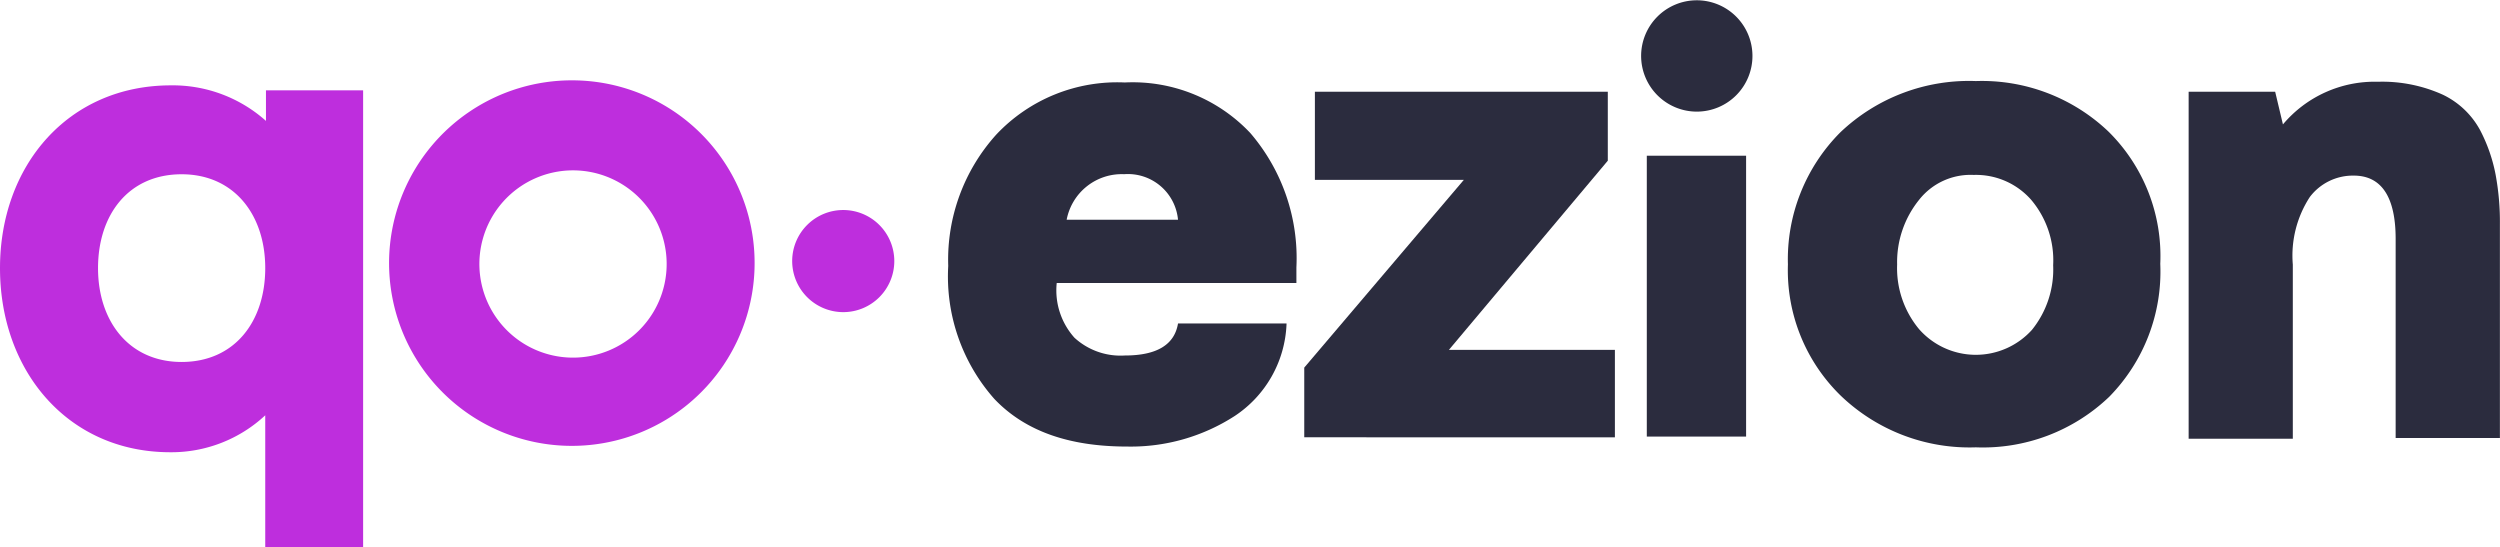 <svg xmlns="http://www.w3.org/2000/svg" width="128.581" height="28.159" viewBox="0 0 128.581 28.159"><path d="M18.676,12.255V35.77H13.642v-6.8a7.078,7.078,0,0,1-4.888,1.9C3.5,30.869,0,26.7,0,21.4,0,16.131,3.5,12,8.791,12a7.194,7.194,0,0,1,4.888,1.829V12.255ZM13.642,21.4c0-2.743-1.6-4.827-4.3-4.827-2.736,0-4.3,2.085-4.3,4.827s1.6,4.827,4.3,4.827C12.074,26.225,13.642,24.14,13.642,21.4Z" transform="translate(0 -7.61)" fill="#be2edd"/><path d="M64.374,11.3a9.4,9.4,0,1,0,9.375,9.4,9.387,9.387,0,0,0-9.375-9.4Zm0,14.262a4.816,4.816,0,1,1,3.443-1.412A4.821,4.821,0,0,1,64.374,25.562Z" transform="translate(-34.938 -7.168)" fill="#be2edd"/><path d="M111.7,32.133a2.626,2.626,0,1,1,2.626,2.633A2.63,2.63,0,0,1,111.7,32.133Z" transform="translate(-70.956 -18.712)" fill="#be2edd"/><path d="M151.1,24.034a5.938,5.938,0,0,1-2.663,4.718,9.841,9.841,0,0,1-5.544,1.573c-2.991,0-5.253-.8-6.821-2.45a9.5,9.5,0,0,1-2.371-6.839,9.6,9.6,0,0,1,2.48-6.766,8.54,8.54,0,0,1,6.6-2.67,8.315,8.315,0,0,1,6.456,2.6,9.868,9.868,0,0,1,2.371,6.912v.8H139.281a3.647,3.647,0,0,0,.912,2.816,3.505,3.505,0,0,0,2.59.914q2.462,0,2.736-1.646H151.1Zm-11.308-5.376h5.727a2.588,2.588,0,0,0-2.772-2.341A2.885,2.885,0,0,0,139.792,18.658Z" transform="translate(-84.931 -7.358)" fill="#2b2c3e"/><path d="M183.9,30.673V27.089l8.207-9.655h-7.66V12.9h15.065v3.547l-8.171,9.728h8.536v4.5Z" transform="translate(-116.819 -8.182)" fill="#2b2c3e"/><path d="M254.829,27.6a9,9,0,0,1-2.736-6.766,9.246,9.246,0,0,1,2.7-6.8A9.6,9.6,0,0,1,261.76,11.4a9.433,9.433,0,0,1,6.821,2.6,8.992,8.992,0,0,1,2.663,6.8,9.188,9.188,0,0,1-2.626,6.839,9.4,9.4,0,0,1-6.858,2.6A9.569,9.569,0,0,1,254.829,27.6Zm4.012-10.093a5.1,5.1,0,0,0-1.131,3.328,4.909,4.909,0,0,0,1.131,3.328,3.888,3.888,0,0,0,5.8.037,4.942,4.942,0,0,0,1.094-3.328,4.816,4.816,0,0,0-1.131-3.364,3.777,3.777,0,0,0-2.955-1.28A3.368,3.368,0,0,0,258.841,17.507Z" transform="translate(-160.136 -7.231)" fill="#2b2c3e"/><path d="M308.636,12.006h4.414l.4,1.682a6.164,6.164,0,0,1,4.888-2.194,7.568,7.568,0,0,1,3.319.658,4.28,4.28,0,0,1,1.933,1.829,8.265,8.265,0,0,1,.8,2.3,13.4,13.4,0,0,1,.219,2.56V29.816h-5.362V19.576c0-2.158-.73-3.255-2.152-3.255a2.778,2.778,0,0,0-2.262,1.1,5.515,5.515,0,0,0-.875,3.474v8.96H308.6V12.006Z" transform="translate(-196.033 -7.289)" fill="#2b2c3e"/><path d="M232.2,21.9h5.107V36.345H232.2Z" transform="translate(-147.501 -13.891)" fill="#2b2c3e"/><path d="M231.4,2.889a2.863,2.863,0,1,1,2.882,2.852A2.867,2.867,0,0,1,231.4,2.889Z" transform="translate(-146.993 0)" fill="#2b2c3e"/></svg>